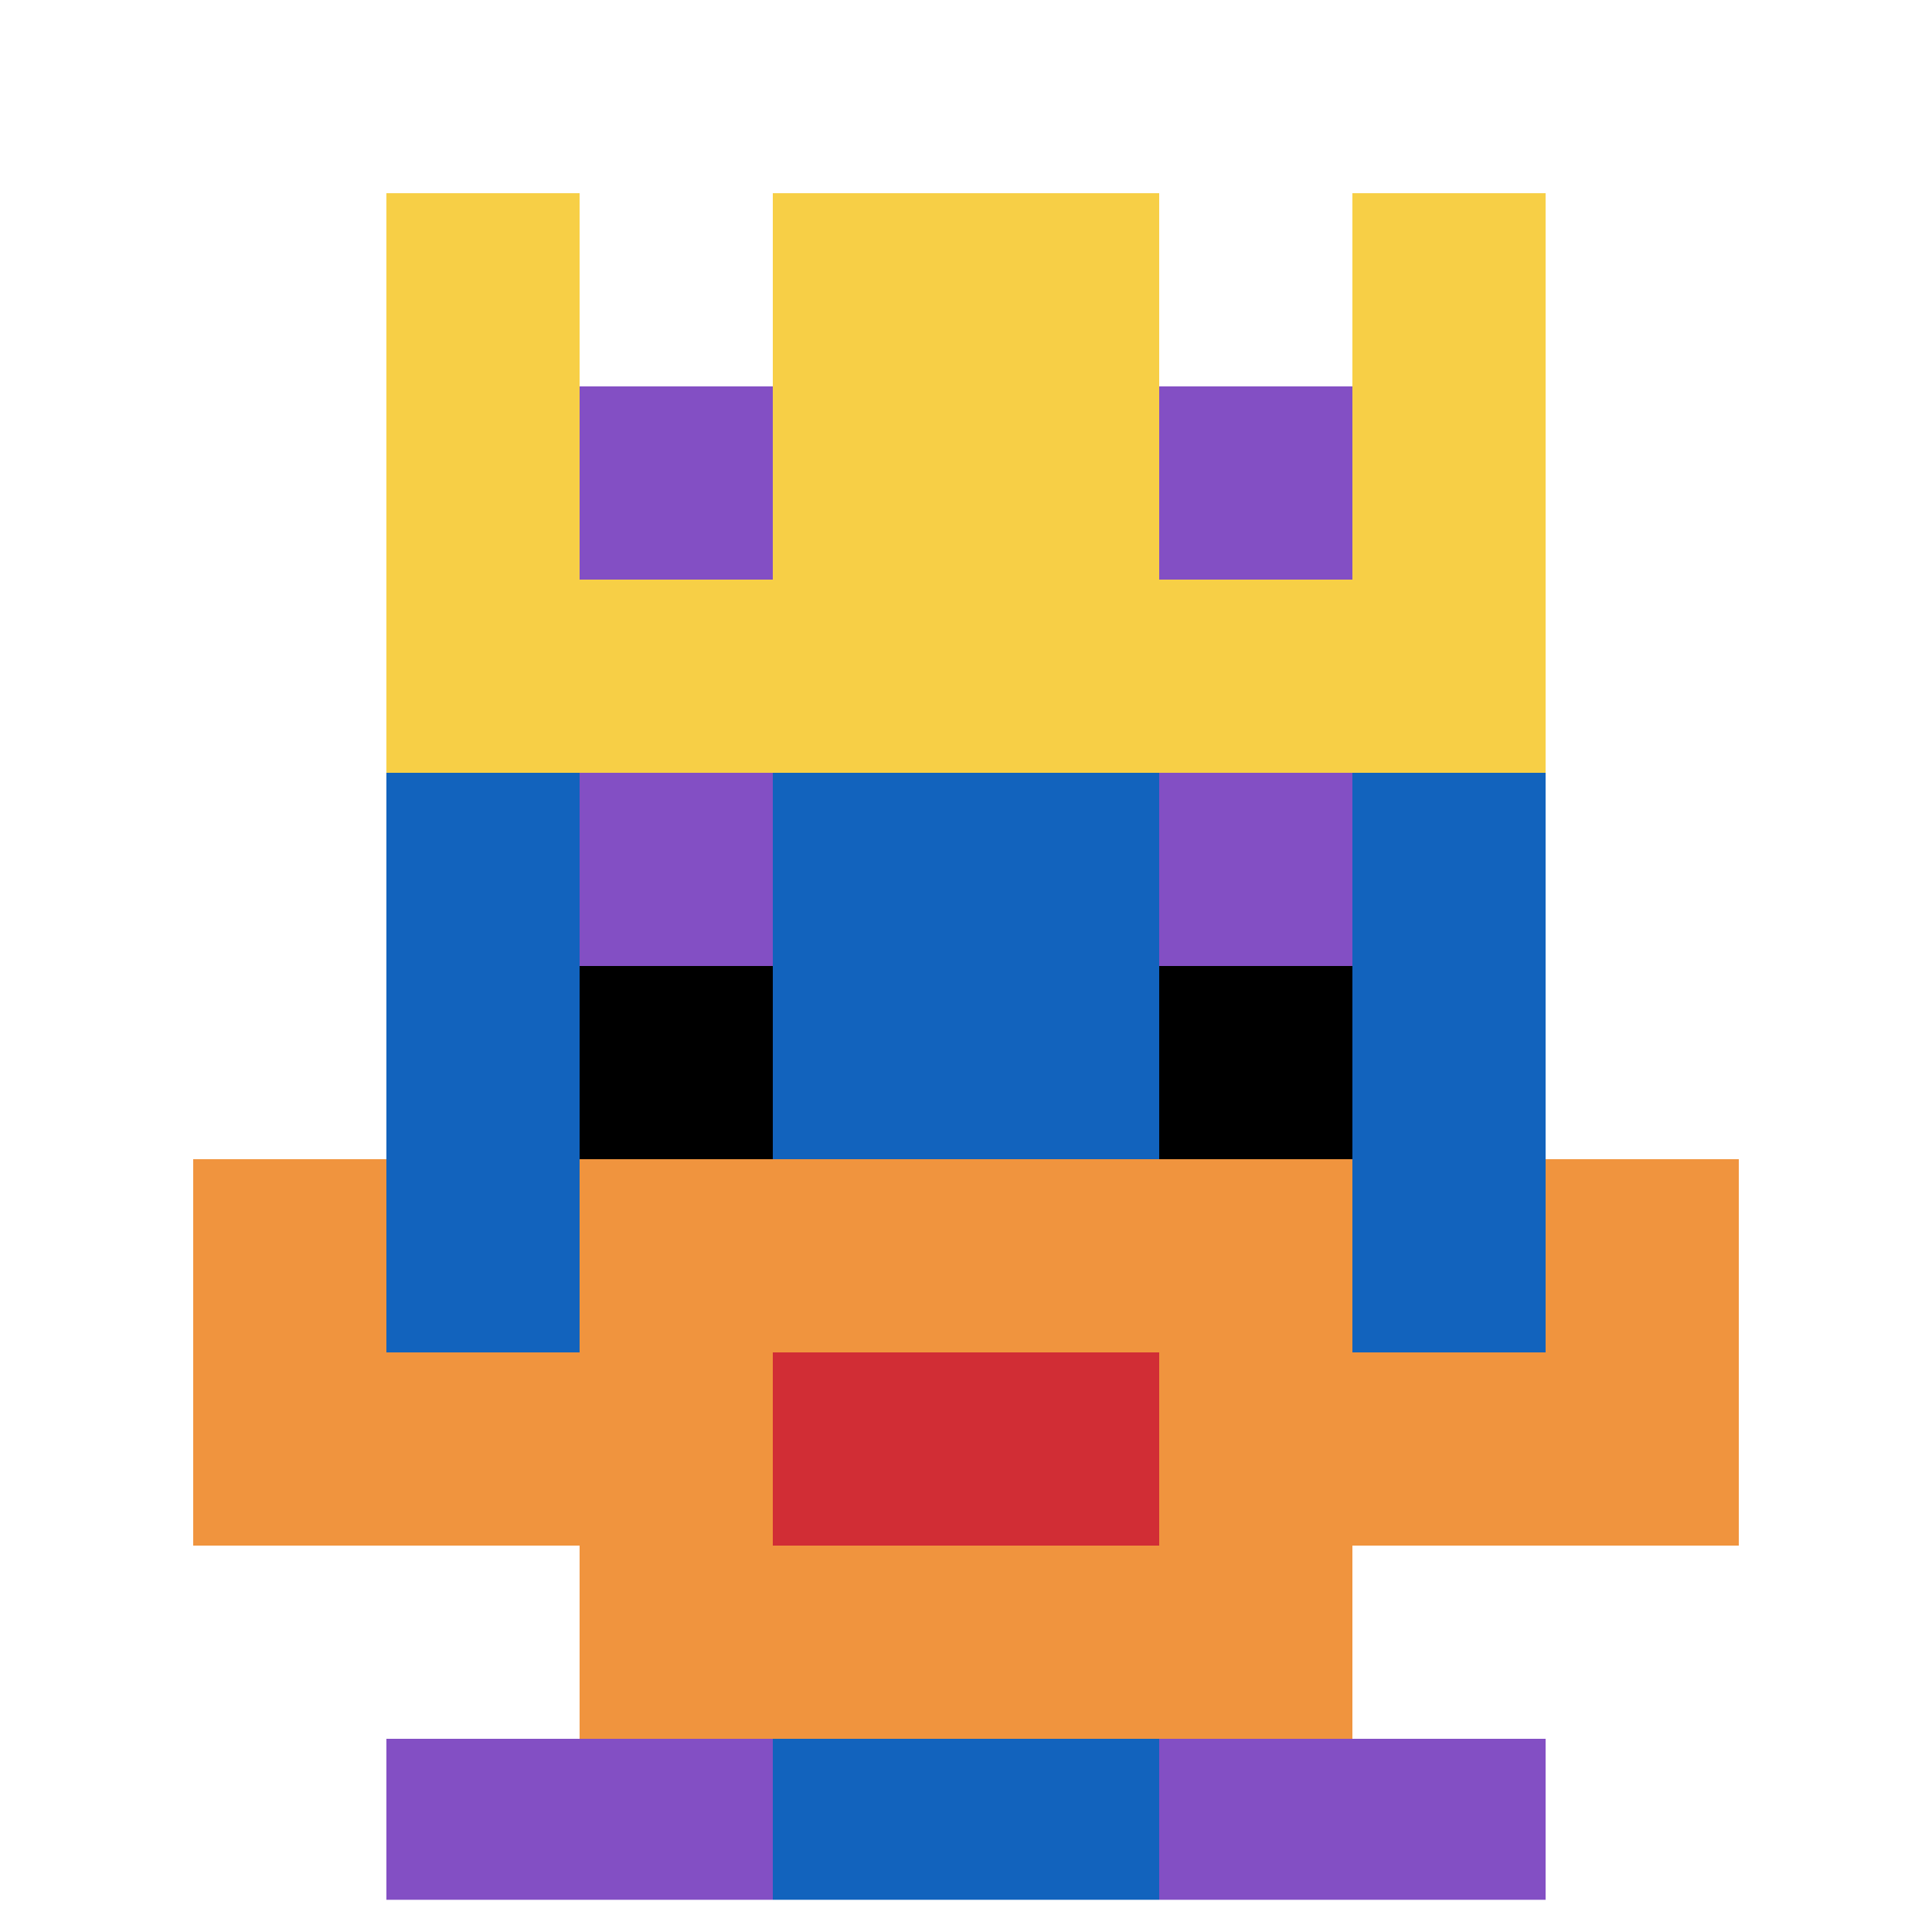 <svg xmlns="http://www.w3.org/2000/svg" version="1.1" width="672" height="672"><title>'goose-pfp-881566' by Dmitri Cherniak</title><desc>seed=881566
backgroundColor=#ffffff
padding=0
innerPadding=0
timeout=1900
dimension=1
border=true
Save=function(){return n.handleSave()}
frame=21

Rendered at Wed Oct 04 2023 08:53:14 GMT+0800 (中国标准时间)
Generated in 1ms
</desc><defs></defs><rect width="100%" height="100%" fill="#ffffff"></rect><g><g id="0-0"><rect x="0" y="0" height="672" width="672" fill="#ffffff"></rect><g><rect id="0-0-3-2-4-7" x="201.6" y="134.4" width="268.8" height="470.4" fill="#1263BD"></rect><rect id="0-0-2-3-6-5" x="134.4" y="201.6" width="403.2" height="336" fill="#1263BD"></rect><rect id="0-0-4-8-2-2" x="268.8" y="537.6" width="134.4" height="134.4" fill="#1263BD"></rect><rect id="0-0-1-7-8-1" x="67.2" y="470.4" width="537.6" height="67.2" fill="#F0943E"></rect><rect id="0-0-3-6-4-3" x="201.6" y="403.2" width="268.8" height="201.6" fill="#F0943E"></rect><rect id="0-0-4-7-2-1" x="268.8" y="470.4" width="134.4" height="67.2" fill="#D12D35"></rect><rect id="0-0-1-6-1-2" x="67.2" y="403.2" width="67.2" height="134.4" fill="#F0943E"></rect><rect id="0-0-8-6-1-2" x="537.6" y="403.2" width="67.2" height="134.4" fill="#F0943E"></rect><rect id="0-0-3-4-1-1" x="201.6" y="268.8" width="67.2" height="67.2" fill="#834FC4"></rect><rect id="0-0-6-4-1-1" x="403.2" y="268.8" width="67.2" height="67.2" fill="#834FC4"></rect><rect id="0-0-3-5-1-1" x="201.6" y="336" width="67.2" height="67.2" fill="#000000"></rect><rect id="0-0-6-5-1-1" x="403.2" y="336" width="67.2" height="67.2" fill="#000000"></rect><rect id="0-0-4-1-2-2" x="268.8" y="67.2" width="134.4" height="134.4" fill="#1263BD"></rect><rect id="0-0-2-1-1-2" x="134.4" y="67.2" width="67.2" height="134.4" fill="#F7CF46"></rect><rect id="0-0-4-1-2-2" x="268.8" y="67.2" width="134.4" height="134.4" fill="#F7CF46"></rect><rect id="0-0-7-1-1-2" x="470.4" y="67.2" width="67.2" height="134.4" fill="#F7CF46"></rect><rect id="0-0-2-2-6-2" x="134.4" y="134.4" width="403.2" height="134.4" fill="#F7CF46"></rect><rect id="0-0-3-2-1-1" x="201.6" y="134.4" width="67.2" height="67.2" fill="#834FC4"></rect><rect id="0-0-6-2-1-1" x="403.2" y="134.4" width="67.2" height="67.2" fill="#834FC4"></rect><rect id="0-0-2-9-2-1" x="134.4" y="604.8" width="134.4" height="67.2" fill="#834FC4"></rect><rect id="0-0-6-9-2-1" x="403.2" y="604.8" width="134.4" height="67.2" fill="#834FC4"></rect></g><rect x="0" y="0" stroke="white" stroke-width="22.4" height="672" width="672" fill="none"></rect></g></g></svg>